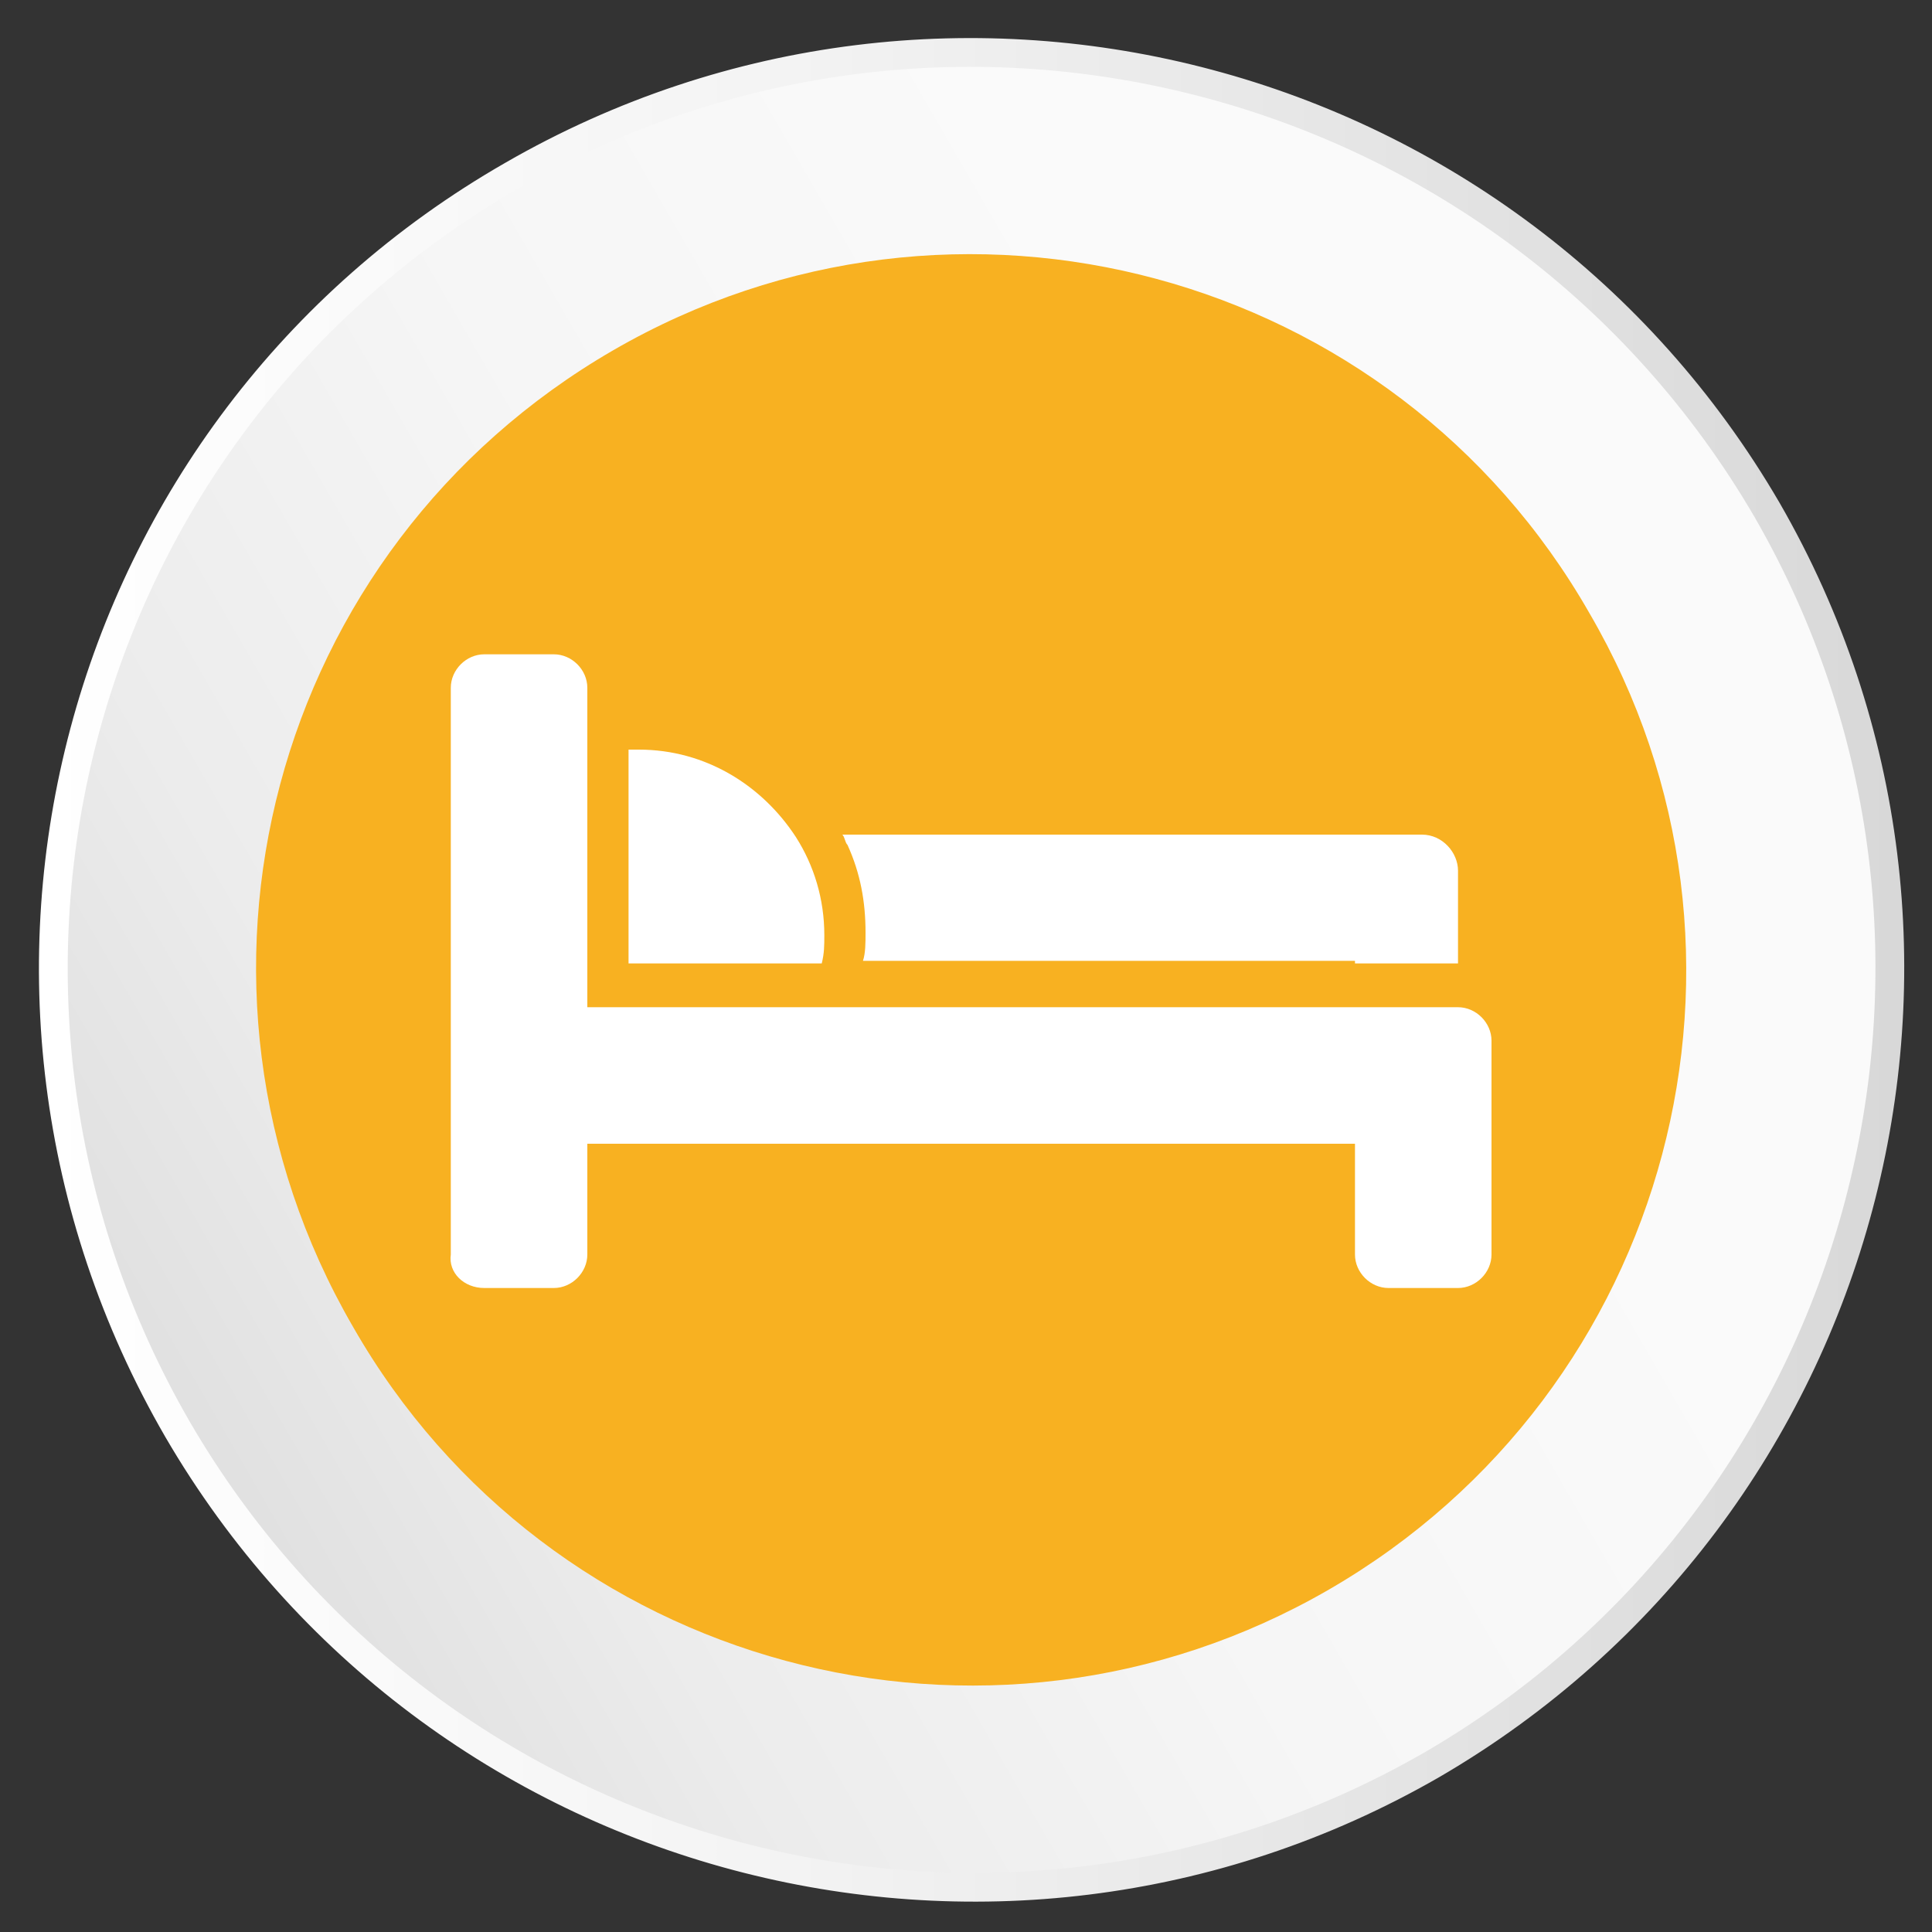 <?xml version="1.0" encoding="utf-8"?>
<!-- Generator: Adobe Illustrator 22.0.0, SVG Export Plug-In . SVG Version: 6.00 Build 0)  -->
<svg version="1.1" id="Layer_1" xmlns="http://www.w3.org/2000/svg" xmlns:xlink="http://www.w3.org/1999/xlink" x="0px" y="0px"
	 viewBox="0 0 75 75" style="enable-background:new 0 0 75 75;" xml:space="preserve">
<rect x="0" y="0" width="75" height="75" fill="#333333" stroke="none"/>
<style type="text/css">
	.st0{fill:url(#SVGID_1_);stroke:url(#SVGID_2_);stroke-width:1.117;stroke-miterlimit:10;}
	.st1{fill:#F8B121;}
	.st2{fill:#FFFFFF;}
</style>
<linearGradient id="SVGID_1_" gradientUnits="userSpaceOnUse" x1="636.425" y1="-272.8" x2="636.425" y2="-344.073" gradientTransform="matrix(-0.5 -0.866 0.866 -0.5 623.011 434.573)">
	<stop  offset="0.247" style="stop-color:#FAFAFA"/>
	<stop  offset="0.551" style="stop-color:#F6F6F6"/>
	<stop  offset="0.823" style="stop-color:#ECECEC"/>
	<stop  offset="1" style="stop-color:#E0E0E0"/>
</linearGradient>
<linearGradient id="SVGID_2_" gradientUnits="userSpaceOnUse" x1="654.526" y1="-339.786" x2="618.325" y2="-277.086" gradientTransform="matrix(-0.5 -0.866 0.866 -0.5 623.011 434.573)">
	<stop  offset="0" style="stop-color:#FFFFFF"/>
	<stop  offset="0.381" style="stop-color:#F4F4F4"/>
	<stop  offset="0.998" style="stop-color:#D8D8D8"/>
</linearGradient>
<path class="st0" d="M19.9,6.8c17-9.8,38.8-4,48.7,13c9.8,17,4,38.8-13,48.7c-17,9.8-38.8,4-48.7-13C-3,38.4,2.8,16.6,19.9,6.8z"/>
<path class="st1" d="M23.8,13.6c13.3-7.7,30.3-3.1,37.9,10.2C69.4,37,64.9,54,51.6,61.7c-13.3,7.7-30.3,3.1-37.9-10.2
	C6,38.2,10.5,21.3,23.8,13.6z"/>
<g>
	<path class="st2" d="M52.6,37.4h4v-3.6c0-0.7-0.6-1.4-1.4-1.4H32.7c0.1,0.1,0.1,0.3,0.2,0.4c0.5,1.1,0.7,2.2,0.7,3.4
		c0,0.4,0,0.8-0.1,1.1H52.6z M52.6,37.4"/>
	<path class="st2" d="M24.8,29.1c-0.2,0-0.3,0-0.4,0v8.3h7.5C32,37,32,36.7,32,36.3c0-1.4-0.4-2.7-1.1-3.8
		C29.6,30.5,27.4,29.1,24.8,29.1L24.8,29.1z M24.8,29.1"/>
	<path class="st2" d="M18.8,50h2.7c0.7,0,1.3-0.6,1.3-1.3v-4.3h29.8v4.3c0,0.7,0.6,1.3,1.3,1.3h2.7c0.7,0,1.3-0.6,1.3-1.3v-8.3
		c0-0.7-0.6-1.3-1.3-1.3H22.8V26.7c0-0.7-0.6-1.3-1.3-1.3h-2.7c-0.7,0-1.3,0.6-1.3,1.3v22C17.4,49.4,18,50,18.8,50L18.8,50z
		 M18.8,50"/>
</g>
</svg>
